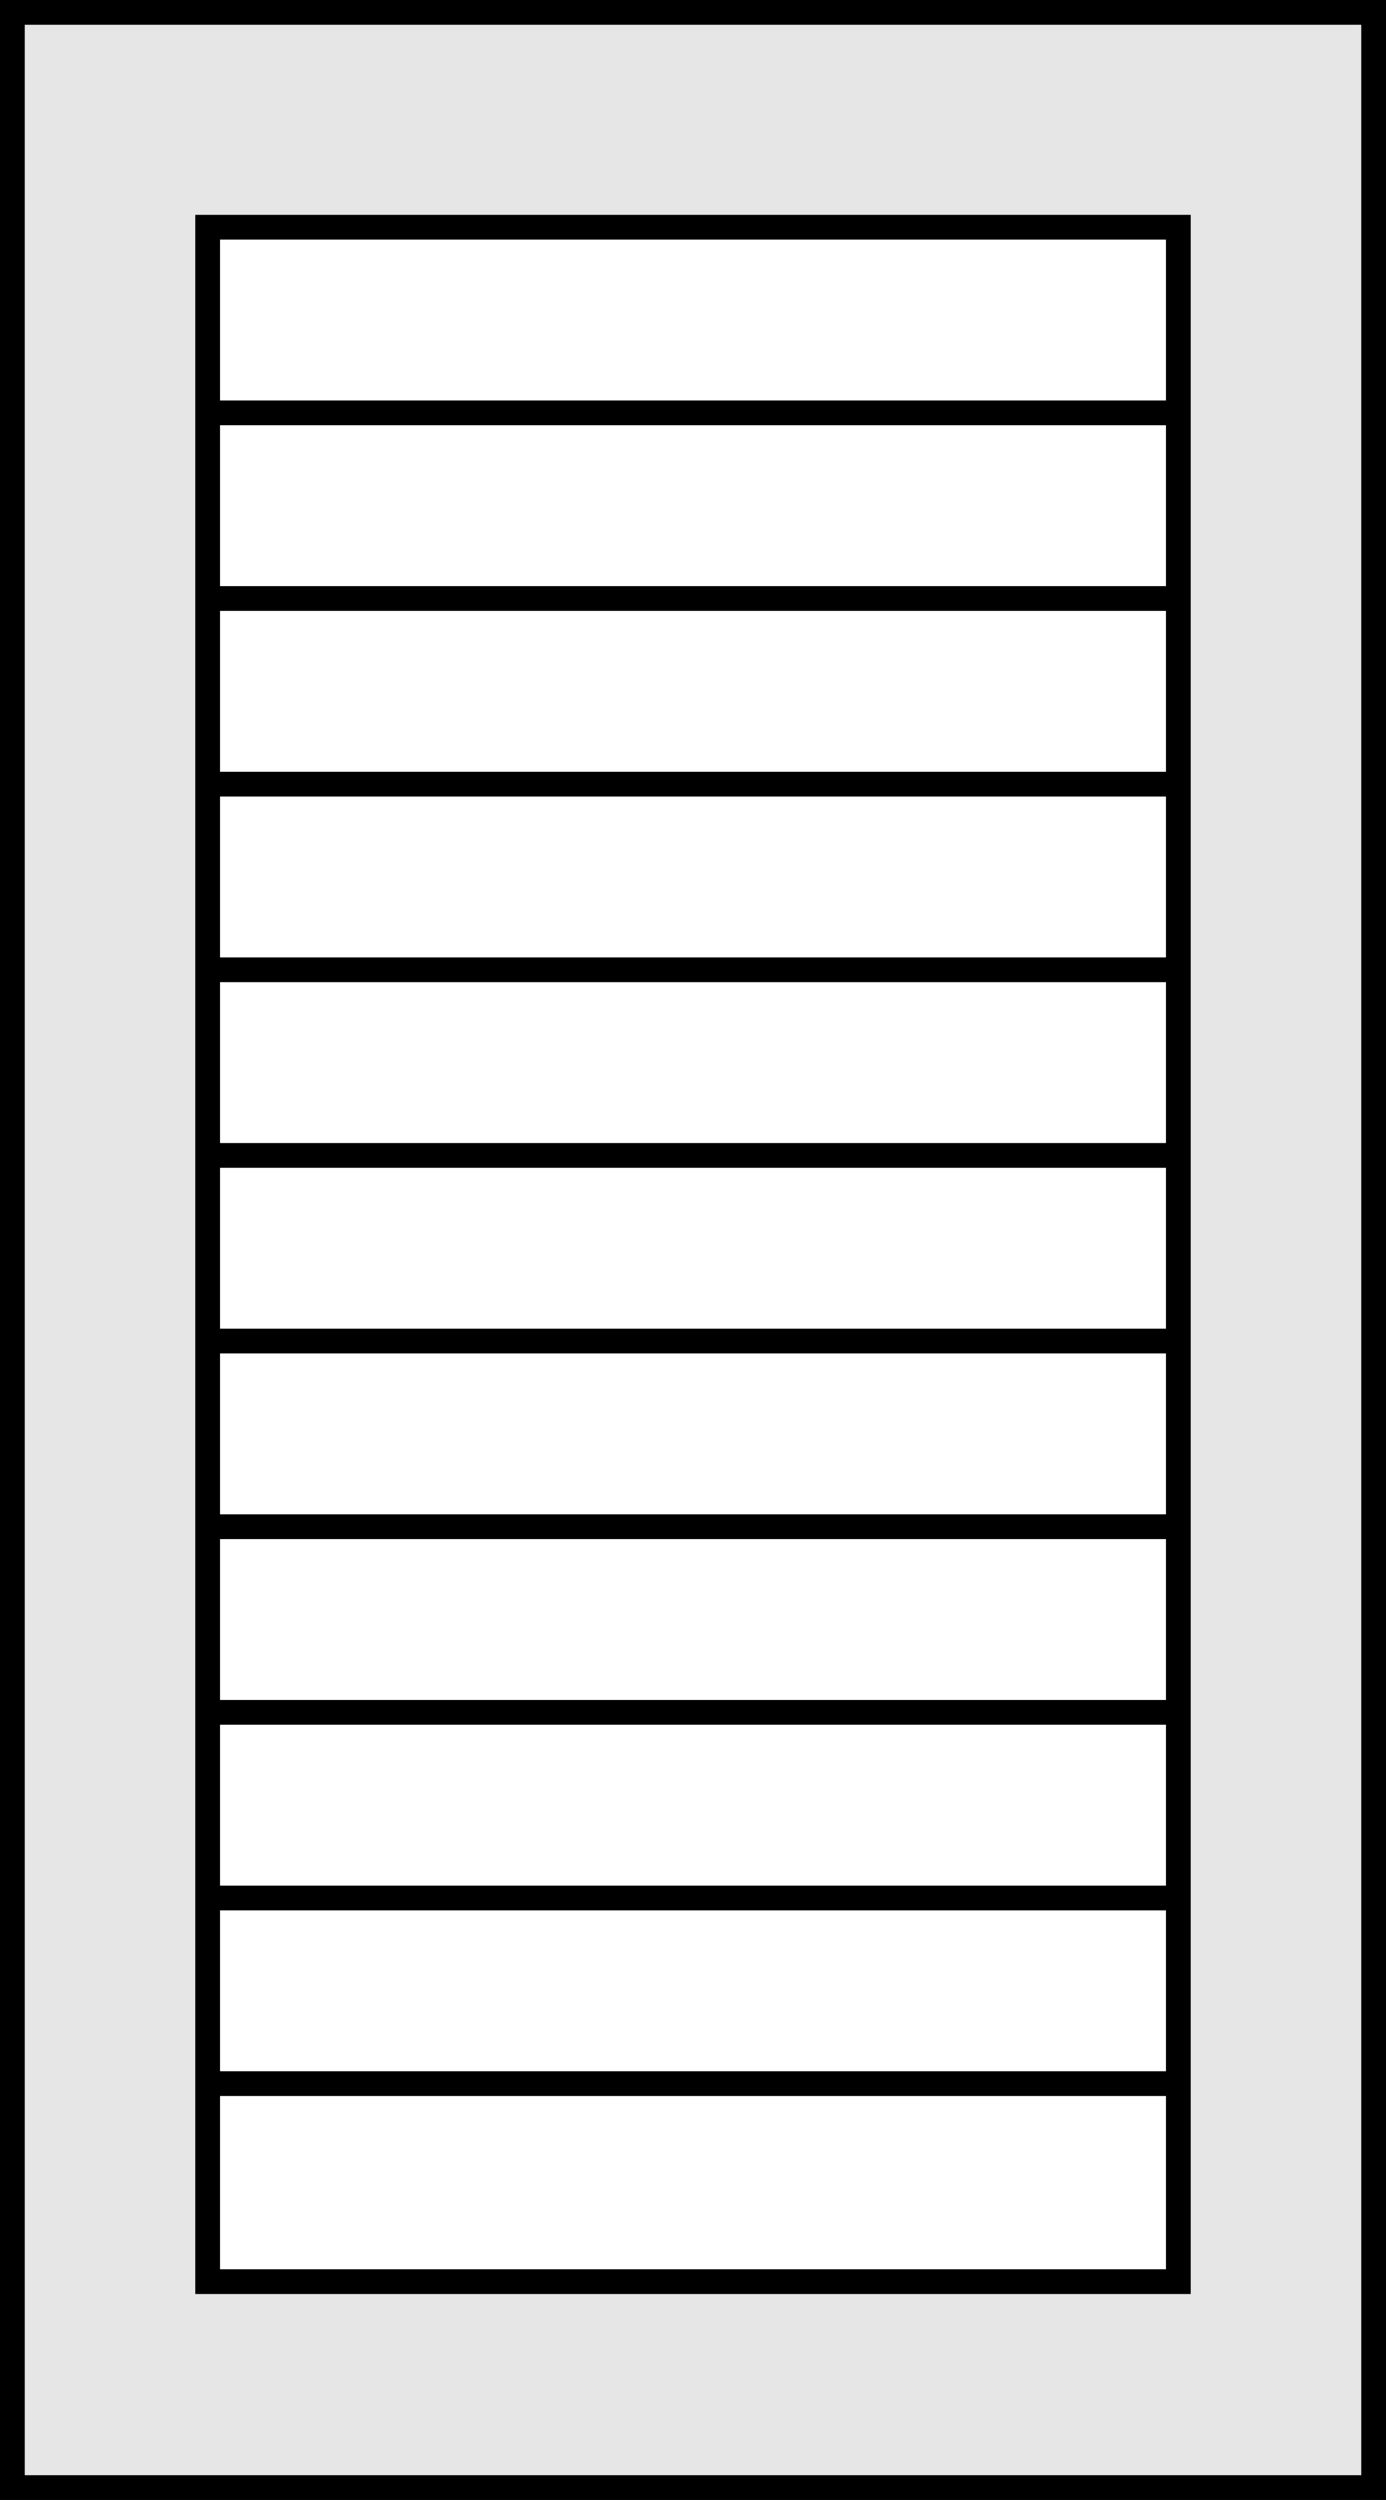 <svg id="Layer_1" data-name="Layer 1" xmlns="http://www.w3.org/2000/svg" viewBox="0 0 56 101"><rect x="0" y="0" width="56" height="101" fill="#808080" stroke="none"/><rect x="0.5" y="0.5" width="55" height="100" style="fill:#e6e6e6;stroke:#000;stroke-miterlimit:10"/><rect x="8.39" y="9.18" width="39.22" height="83" style="fill:#fff;stroke:#000;stroke-miterlimit:10"/><line x1="8" y1="16.68" x2="48" y2="16.68" style="fill:none;stroke:#000;stroke-miterlimit:10"/><line x1="8" y1="24.18" x2="48" y2="24.18" style="fill:none;stroke:#000;stroke-miterlimit:10"/><line x1="8" y1="31.68" x2="48" y2="31.68" style="fill:none;stroke:#000;stroke-miterlimit:10"/><line x1="8" y1="39.18" x2="48" y2="39.18" style="fill:none;stroke:#000;stroke-miterlimit:10"/><line x1="8" y1="46.68" x2="48" y2="46.68" style="fill:none;stroke:#000;stroke-miterlimit:10"/><line x1="8" y1="54.18" x2="48" y2="54.18" style="fill:none;stroke:#000;stroke-miterlimit:10"/><line x1="8" y1="61.68" x2="48" y2="61.68" style="fill:none;stroke:#000;stroke-miterlimit:10"/><line x1="8" y1="69.18" x2="48" y2="69.18" style="fill:none;stroke:#000;stroke-miterlimit:10"/><line x1="8" y1="76.68" x2="48" y2="76.68" style="fill:none;stroke:#000;stroke-miterlimit:10"/><line x1="8" y1="84.18" x2="48" y2="84.18" style="fill:none;stroke:#000;stroke-miterlimit:10"/></svg>